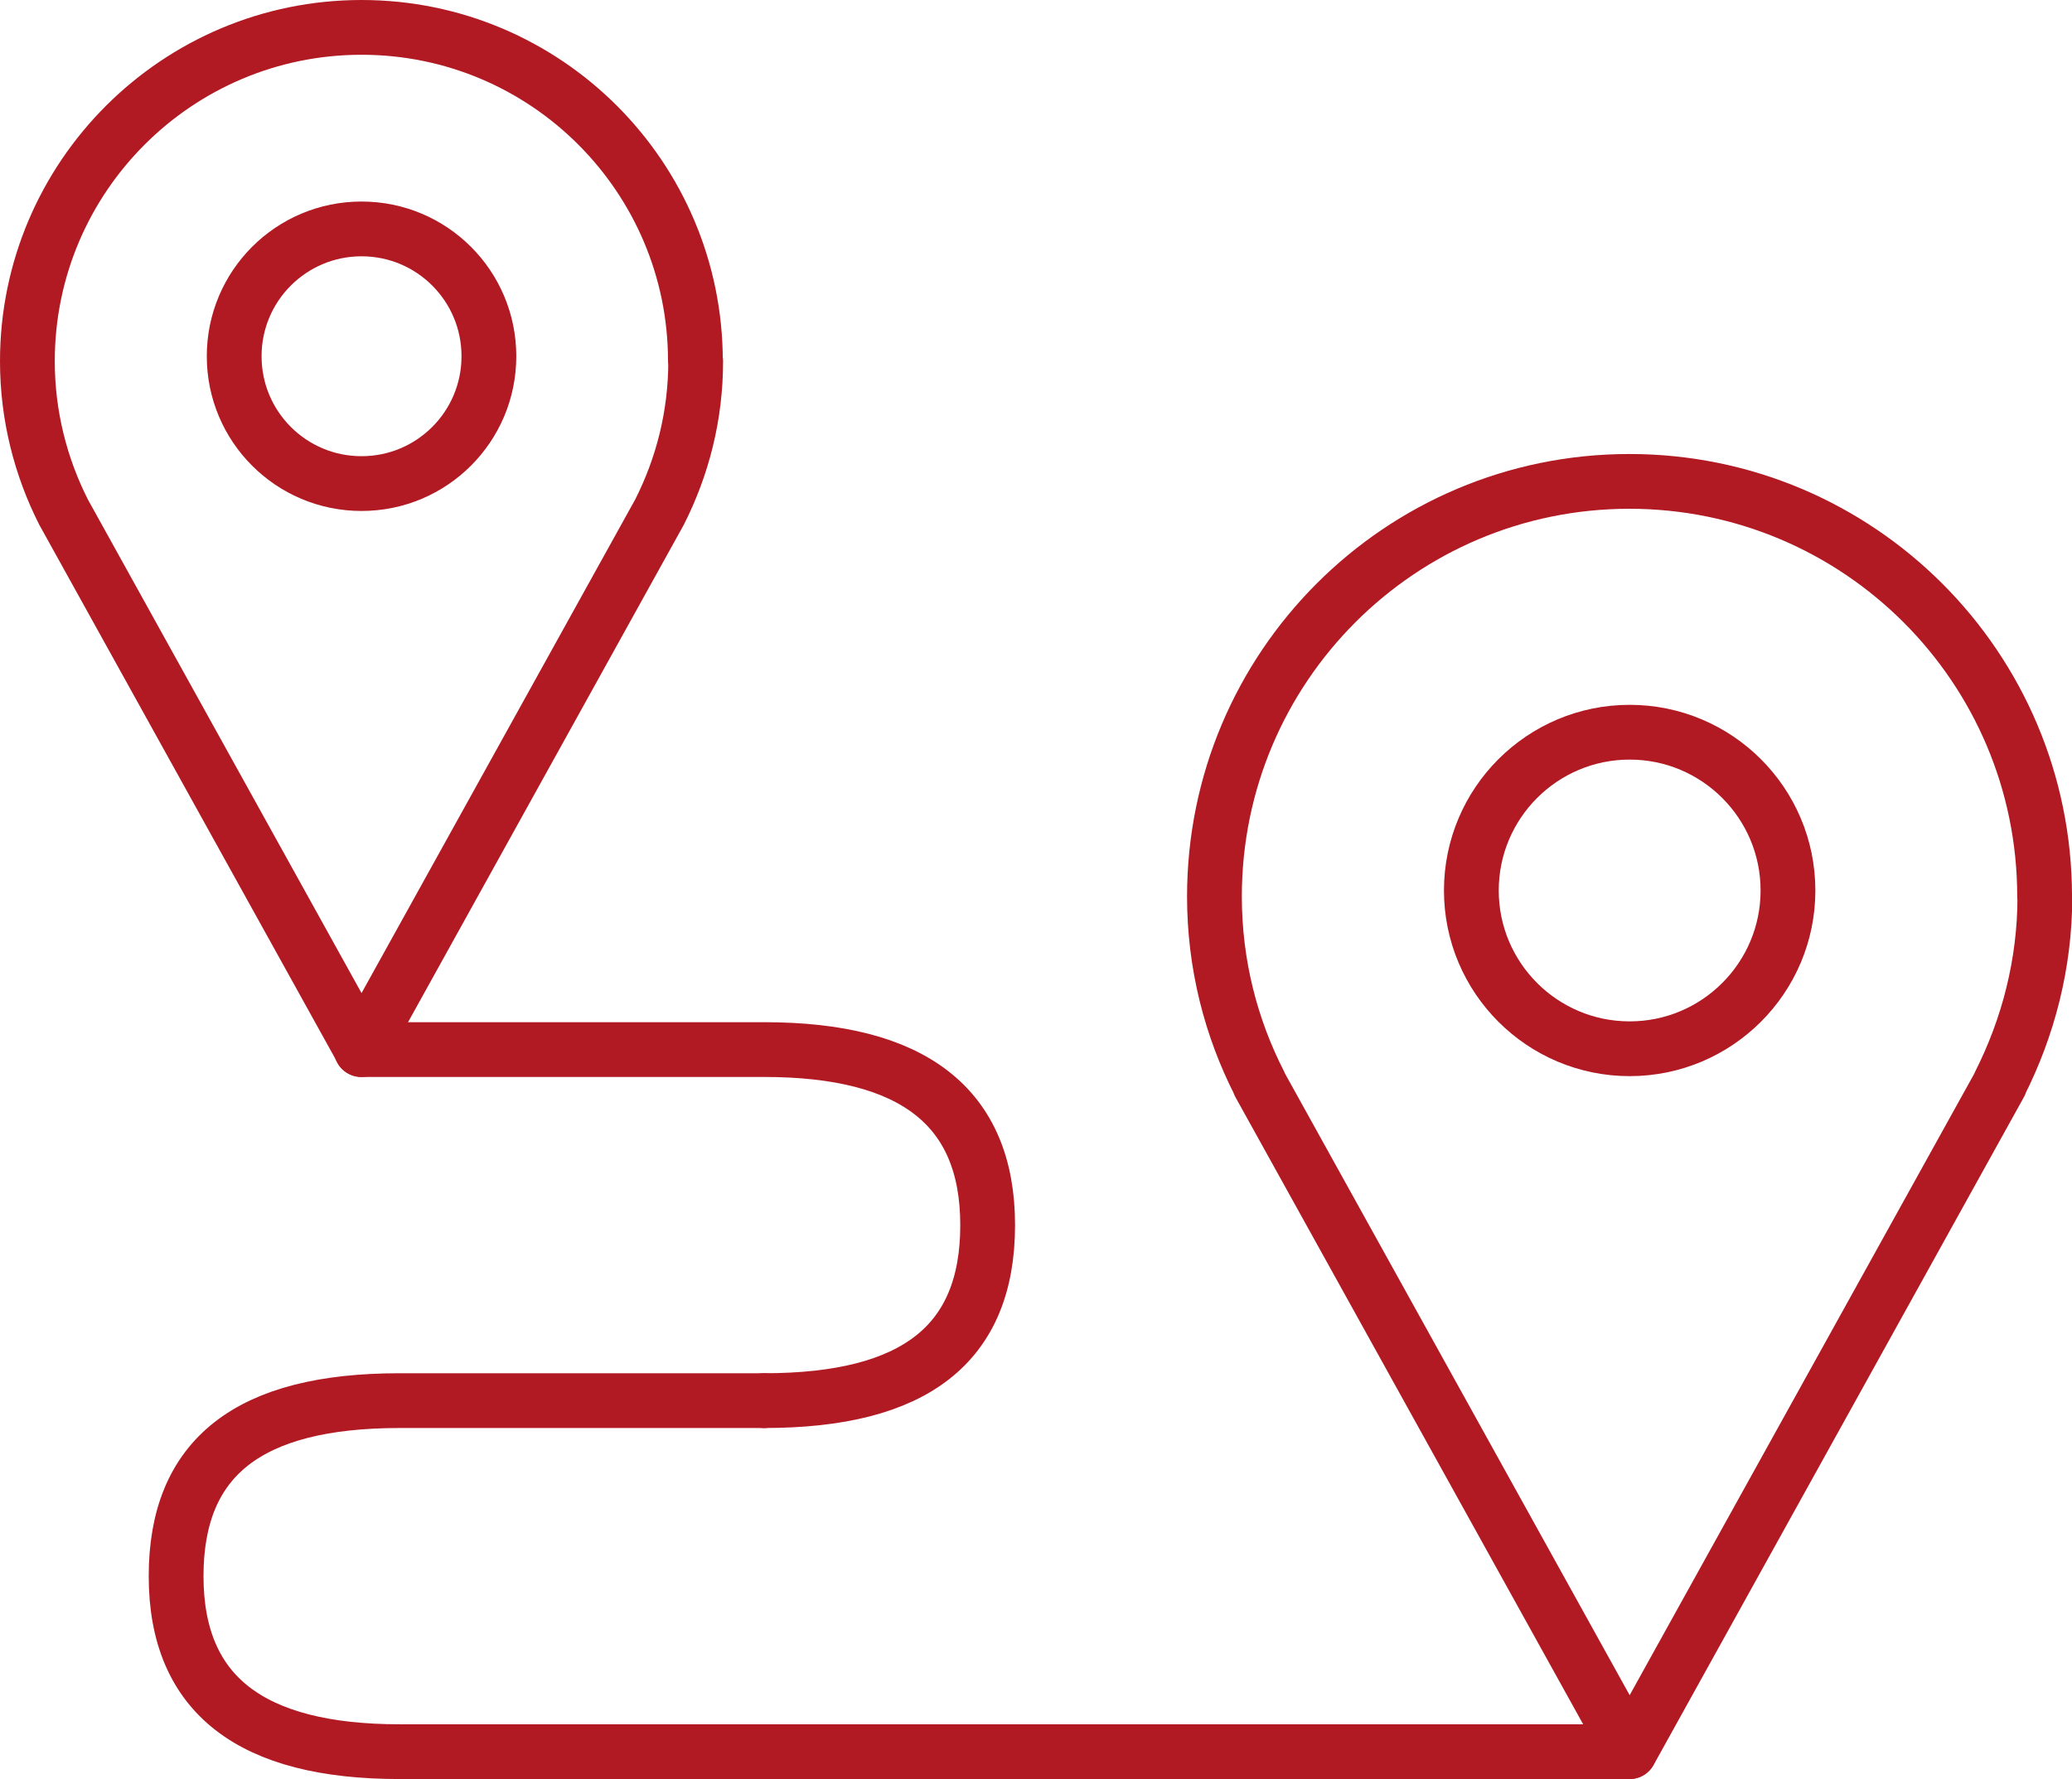 <?xml version="1.0" encoding="UTF-8"?><svg id="b" xmlns="http://www.w3.org/2000/svg" viewBox="0 0 75.65 64.98"><g id="c"><path d="M27.9,51.15h-13.31c-5.51,0-8.16,2.07-8.16,6.41s2.75,6.41,8.16,6.41h44.9" fill="none" stroke="#b11923" stroke-linecap="round" stroke-linejoin="round" stroke-width="2"/><path d="M27.9,51.15c5.51,0,8.16-2.07,8.16-6.41s-2.75-6.41-8.16-6.41h-14.71" fill="none" stroke="#b11923" stroke-linecap="round" stroke-linejoin="round" stroke-width="2"/><path d="M74.65,32.74c0-8.37-6.79-15.16-15.16-15.16s-15.15,6.79-15.15,15.16c0,2.47.6,4.79,1.65,6.84h-.01l13.52,24.39,13.52-24.39h-.01c1.04-2.06,1.65-4.38,1.65-6.84Z" fill="none" stroke="#b11923" stroke-linecap="round" stroke-linejoin="round" stroke-width="2"/><path d="M65.28,32.52c0,3.19-2.59,5.78-5.78,5.78s-5.78-2.59-5.78-5.78,2.59-5.78,5.78-5.78,5.78,2.59,5.78,5.78Z" fill="none" stroke="#b11923" stroke-linecap="round" stroke-linejoin="round" stroke-width="2"/><path d="M25.39,13.19c0-6.73-5.46-12.19-12.19-12.19S1,6.46,1,13.19c0,1.98.48,3.85,1.32,5.51h0l10.88,19.63,10.88-19.63h0c.84-1.66,1.32-3.52,1.32-5.51Z" fill="none" stroke="#b11923" stroke-linecap="round" stroke-linejoin="round" stroke-width="2"/><path d="M17.85,13.01c0,2.57-2.08,4.65-4.65,4.65s-4.65-2.08-4.65-4.65,2.08-4.65,4.65-4.65,4.65,2.08,4.65,4.65Z" fill="none" stroke="#b11923" stroke-linecap="round" stroke-linejoin="round" stroke-width="2"/></g></svg>